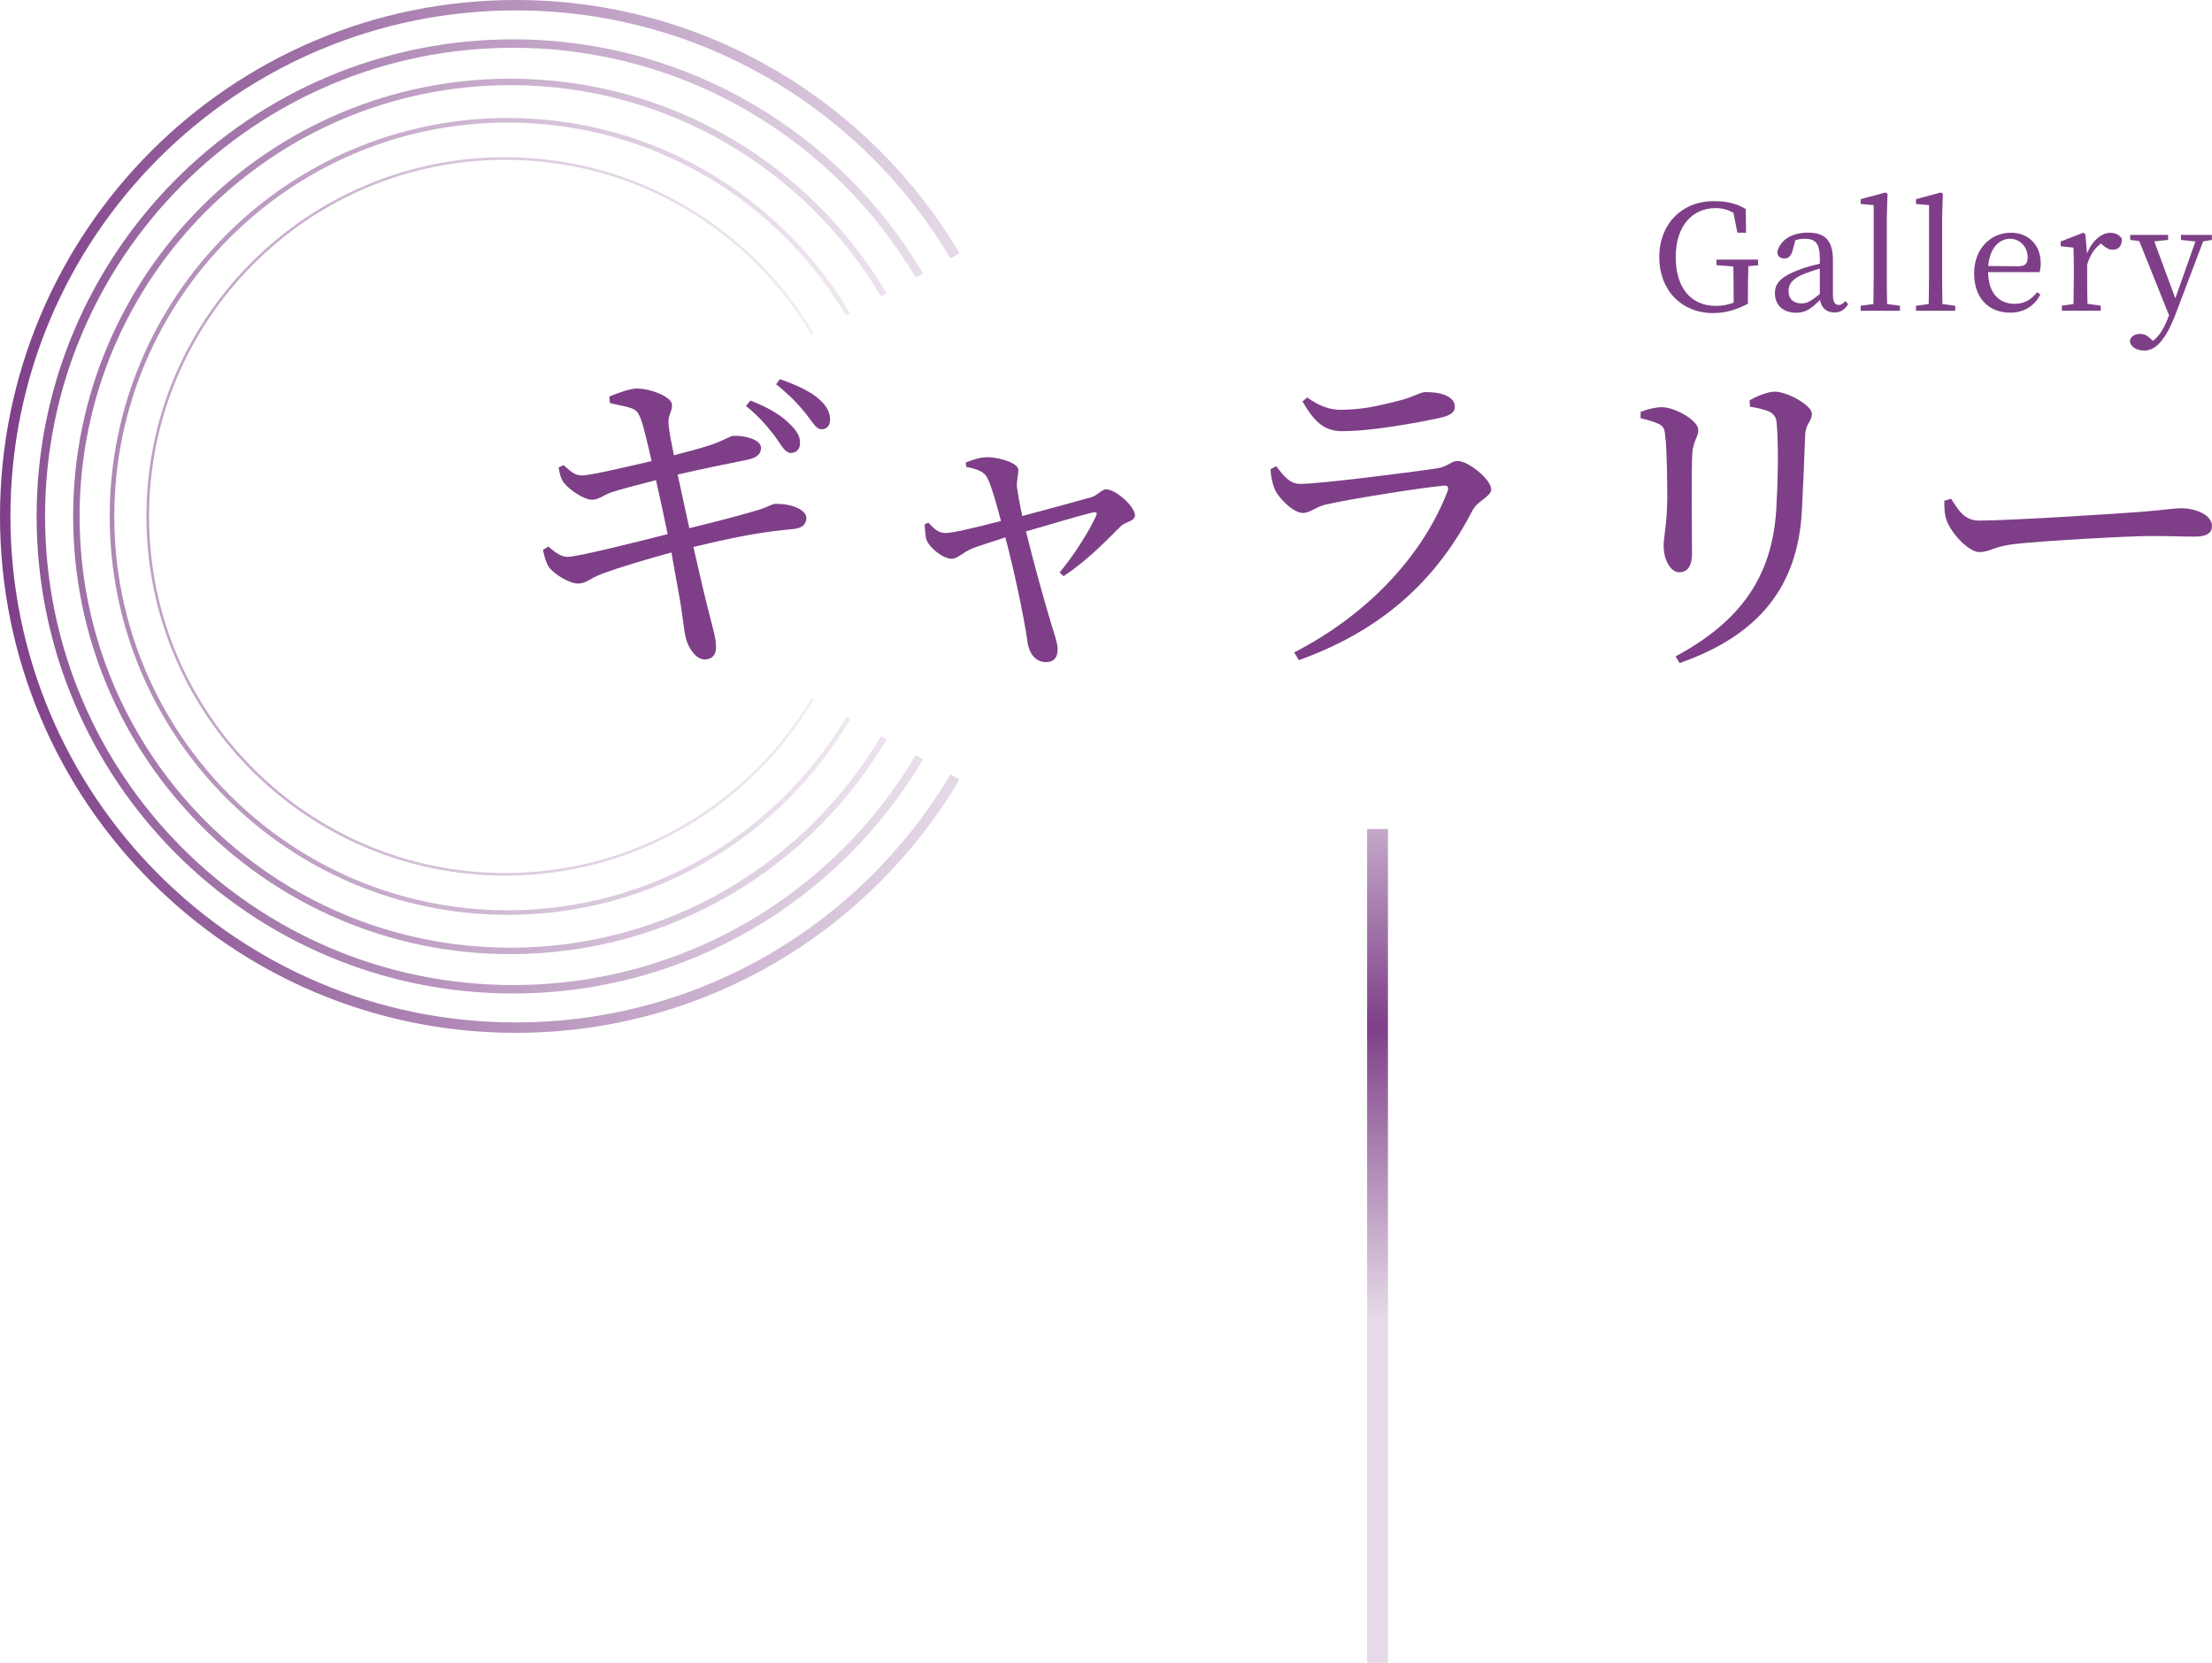 <?xml version="1.0" encoding="UTF-8"?><svg id="uuid-b13c99e7-7871-4653-b035-cdc778fee943" xmlns="http://www.w3.org/2000/svg" width="212.3" height="159.55" xmlns:xlink="http://www.w3.org/1999/xlink" viewBox="0 0 212.3 159.55"><defs><style>.uuid-a29bed26-f383-45dc-9a24-493be0a04409{opacity:.5;stroke:url(#uuid-100ecc3b-b134-4c01-932b-a7b75f94b42c);stroke-width:.25px;}.uuid-a29bed26-f383-45dc-9a24-493be0a04409,.uuid-a5ad0f8e-b940-4955-89e3-1ec9cad3ea38,.uuid-2a98c3dc-642c-468d-b6e4-3aaa7d865fca,.uuid-42643384-8621-41c6-8753-9b71a981c1bd,.uuid-0d53af77-161e-44c9-b3fa-8c3ebaaf6a8b,.uuid-e5c5aa63-0d4f-4deb-bc81-61144e19d2d0{fill:none;stroke-miterlimit:10;}.uuid-20168200-2c44-4bec-9584-ab677c0188ab{fill:#7e3f88;}.uuid-a5ad0f8e-b940-4955-89e3-1ec9cad3ea38{opacity:.75;stroke:url(#uuid-3dc5ec42-9483-48e0-8345-924a06730335);stroke-width:.62px;}.uuid-2a98c3dc-642c-468d-b6e4-3aaa7d865fca{opacity:.88;stroke:url(#uuid-8a17e2be-12f7-4923-bb23-154fd390b7d9);stroke-width:.81px;}.uuid-42643384-8621-41c6-8753-9b71a981c1bd{stroke:url(#uuid-8f0964a6-d984-42f7-8e2c-f358659888bf);stroke-width:2px;}.uuid-0d53af77-161e-44c9-b3fa-8c3ebaaf6a8b{opacity:.62;stroke:url(#uuid-e1ff5a56-d779-4cc5-a15c-52a7115833c3);stroke-width:.44px;}.uuid-e5c5aa63-0d4f-4deb-bc81-61144e19d2d0{stroke:url(#uuid-4d750c57-7757-4b86-a57a-2d674f786a00);}</style><linearGradient id="uuid-4d750c57-7757-4b86-a57a-2d674f786a00" x1="0" y1="49.55" x2="92.09" y2="49.55" gradientUnits="userSpaceOnUse"><stop offset="0" stop-color="#7e3f88"/><stop offset="1" stop-color="#80438a" stop-opacity=".2"/></linearGradient><linearGradient id="uuid-8a17e2be-12f7-4923-bb23-154fd390b7d9" x1="3.51" x2="88.59" xlink:href="#uuid-4d750c57-7757-4b86-a57a-2d674f786a00"/><linearGradient id="uuid-3dc5ec42-9483-48e0-8345-924a06730335" x1="7.02" x2="85.09" xlink:href="#uuid-4d750c57-7757-4b86-a57a-2d674f786a00"/><linearGradient id="uuid-e1ff5a56-d779-4cc5-a15c-52a7115833c3" x1="10.54" x2="81.59" xlink:href="#uuid-4d750c57-7757-4b86-a57a-2d674f786a00"/><linearGradient id="uuid-100ecc3b-b134-4c01-932b-a7b75f94b42c" x1="14.05" x2="78.09" xlink:href="#uuid-4d750c57-7757-4b86-a57a-2d674f786a00"/><radialGradient id="uuid-8f0964a6-d984-42f7-8e2c-f358659888bf" cx="132.21" cy="6428.77" fx="132.21" fy="6428.77" r="75.77" gradientTransform="translate(0 -2280.23) scale(1 .37)" gradientUnits="userSpaceOnUse"><stop offset="0" stop-color="#7e3f88"/><stop offset="1" stop-color="#80438a" stop-opacity=".2"/></radialGradient></defs><g id="uuid-45c3b8c7-efca-481a-a506-1d379076fa5c"><g><g><path class="uuid-20168200-2c44-4bec-9584-ab677c0188ab" d="M168.72,25.46l-.92,.08c-.03,.94-.04,1.91-.04,2.91v.69c-1.06,.56-2.09,.9-3.33,.9-3.08,0-5.18-2.23-5.18-5.37s2.14-5.37,5.23-5.37c1.29,0,2.23,.24,3.07,.76l.03,2.27h-.83l-.38-1.91c-.53-.31-1.09-.45-1.74-.45-2.2,0-3.8,1.71-3.8,4.69s1.48,4.69,3.84,4.69c.62,0,1.15-.1,1.72-.31v-.6c0-.95-.01-1.92-.03-2.87l-1.62-.13v-.53h3.99v.53Z"/><path class="uuid-20168200-2c44-4bec-9584-ab677c0188ab" d="M177.37,29.2c-.35,.57-.78,.78-1.32,.78-.76,0-1.25-.46-1.37-1.2-.84,.83-1.37,1.23-2.3,1.23-1.12,0-2.03-.64-2.03-1.88,0-.94,.53-1.61,2.54-2.33,.49-.18,1.15-.36,1.77-.5v-.48c0-1.51-.43-1.91-1.47-1.91-.27,0-.55,.04-.87,.13l-.29,1.05c-.13,.48-.38,.71-.77,.71-.42,0-.64-.21-.69-.59,.27-1.18,1.39-1.89,2.97-1.89s2.38,.73,2.38,2.63v3.33c0,.73,.21,.98,.56,.98,.25,0,.42-.14,.62-.38l.28,.29Zm-2.72-3.42c-.55,.15-1.08,.34-1.41,.46-1.34,.52-1.58,1.12-1.58,1.68,0,.83,.53,1.19,1.25,1.19,.55,0,.9-.22,1.75-.9v-2.44Z"/><path class="uuid-20168200-2c44-4bec-9584-ab677c0188ab" d="M182.35,29.34v.48h-3.77v-.48l1.22-.17c.01-.84,.03-1.74,.03-2.58v-6.91l-1.25-.11v-.46l2.37-.64,.21,.11-.07,2.18v5.83c0,.84,.01,1.74,.03,2.58l1.23,.17Z"/><path class="uuid-20168200-2c44-4bec-9584-ab677c0188ab" d="M187.66,29.34v.48h-3.77v-.48l1.22-.17c.01-.84,.03-1.74,.03-2.58v-6.91l-1.25-.11v-.46l2.37-.64,.21,.11-.07,2.18v5.83c0,.84,.01,1.74,.03,2.58l1.23,.17Z"/><path class="uuid-20168200-2c44-4bec-9584-ab677c0188ab" d="M190.81,26.1c.03,2.03,1.05,3.05,2.55,3.05,1.01,0,1.61-.45,2.16-1.11l.31,.21c-.56,1.08-1.54,1.75-2.9,1.75-2.06,0-3.46-1.39-3.46-3.78s1.62-3.89,3.52-3.89c1.65,0,2.87,1.12,2.87,2.93,0,.35-.04,.64-.11,.85h-4.93Zm2.97-.56c.67,0,.83-.35,.83-.85,0-.95-.7-1.78-1.7-1.78-.94,0-1.93,.78-2.09,2.61l2.96,.03Z"/><path class="uuid-20168200-2c44-4bec-9584-ab677c0188ab" d="M200.3,24.34c.5-1.26,1.39-2,2.24-2,.48,0,.92,.21,1.11,.57,0,.64-.25,1.05-.87,1.05-.36,0-.66-.17-.95-.43l-.18-.17c-.63,.46-1.04,1.09-1.33,2.03v1.2c0,.71,.01,1.78,.03,2.56l1.27,.18v.48h-3.73v-.48l1.12-.17c.01-.77,.03-1.86,.03-2.58v-.8c0-.87-.01-1.4-.04-2.02l-1.22-.13v-.46l2.16-.84,.21,.14,.15,1.85Z"/><path class="uuid-20168200-2c44-4bec-9584-ab677c0188ab" d="M212.3,23.02l-.85,.14-2.58,6.81c-.99,2.63-1.96,3.67-3.08,3.67-.73,0-1.37-.39-1.37-.97,.1-.43,.53-.63,.98-.63s.71,.18,1.12,.56l.11,.11c.69-.53,1.13-1.36,1.48-2.28l.07-.17-2.86-7.13-.87-.11v-.48h3.64v.48l-1.33,.14,2.02,5.46,1.93-5.45-1.39-.15v-.48h2.97v.48Z"/></g><g><path class="uuid-20168200-2c44-4bec-9584-ab677c0188ab" d="M58.48,38.05c.86-.38,2.08-.77,2.62-.77,1.38,0,3.36,.8,3.39,1.54,.06,.67-.42,.96-.32,1.92,.1,.93,.26,1.73,.51,2.94,1.28-.32,2.43-.64,3.46-.96,1.34-.45,1.95-.9,2.24-.9,.99-.06,2.66,.32,2.66,1.15,0,.61-.42,.96-1.34,1.15-1.79,.35-4.7,.96-6.66,1.41,.38,1.79,.77,3.55,1.12,5.15,2.53-.61,5.66-1.44,6.85-1.82,.83-.29,1.06-.48,1.34-.51,1.54-.06,3.04,.54,3.04,1.34,0,.45-.22,.96-1.18,1.06-3.07,.29-5.22,.67-9.66,1.73,.64,2.82,1.18,5.12,1.5,6.34,.38,1.57,.67,2.33,.67,3.33,0,.58-.29,1.12-1.09,1.12-.83,.03-1.6-1.12-1.82-2.11-.16-.54-.32-2.46-.67-4.25-.19-1.09-.45-2.46-.7-3.9-2.24,.61-5.06,1.44-6.66,2.05-1.15,.42-1.54,.93-2.27,.93-.83,.03-2.34-.9-2.82-1.57-.26-.38-.42-.9-.58-1.66l.51-.32c.83,.7,1.31,.99,1.86,.99,.93,0,6.27-1.34,9.6-2.18-.42-2.02-.83-3.94-1.12-5.18-1.6,.42-3.17,.8-4.32,1.18-.9,.35-1.18,.7-1.86,.7s-2.14-.93-2.66-1.63c-.32-.45-.38-.8-.51-1.47l.48-.22c.58,.48,.99,.99,1.76,.99s4.06-.77,6.69-1.38c-.45-1.92-.86-3.84-1.25-4.51-.35-.7-1.38-.7-2.75-1.06l-.06-.61Zm13.54,.38c1.66,.64,2.91,1.38,3.74,2.21,.77,.74,1.06,1.28,1.02,1.92,0,.54-.38,.93-.93,.9-.48-.03-.83-.67-1.38-1.47-.64-.83-1.5-1.95-2.88-3.04l.42-.51Zm2.82-2.05c1.7,.58,2.98,1.22,3.74,1.89,.8,.7,1.09,1.31,1.09,2.02-.03,.58-.32,.9-.86,.9-.51-.03-.83-.71-1.47-1.5-.67-.83-1.41-1.66-2.85-2.82l.35-.48Z"/><path class="uuid-20168200-2c44-4bec-9584-ab677c0188ab" d="M92.69,44.38c.67-.26,1.31-.51,2.11-.51,1.06,0,2.94,.54,2.94,1.22,0,.51-.19,.99-.13,1.7,.06,.45,.26,1.6,.51,2.72,2.27-.61,5.73-1.54,6.69-1.82,.54-.19,.96-.74,1.34-.74,.96,0,2.78,1.66,2.78,2.5,0,.58-.96,.61-1.38,1.06-1.15,1.12-3.07,3.2-5.47,4.77l-.38-.35c1.54-1.86,2.91-4.13,3.49-5.41,.16-.35,.03-.42-.32-.35-1.09,.26-4.1,1.15-6.4,1.82,.8,3.26,1.92,7.23,2.43,8.89,.22,.74,.61,1.82,.61,2.4,0,.8-.35,1.25-1.12,1.25-1.02,0-1.66-.86-1.79-2.05-.32-2.27-1.31-6.94-2.11-9.92-1.28,.42-2.66,.86-3.17,1.06-.99,.42-1.38,.99-1.98,.99-.83,0-2.05-.99-2.4-1.76-.13-.35-.16-.93-.19-1.54l.35-.16c.45,.45,.86,.99,1.63,.99,.67,.03,3.1-.58,5.34-1.15-.38-1.47-.93-3.42-1.31-4.13-.29-.61-.99-.86-2.02-1.06l-.06-.42Z"/><path class="uuid-20168200-2c44-4bec-9584-ab677c0188ab" d="M121.94,45.02l.54-.29c.77,.99,1.31,1.7,2.34,1.7,1.89,0,10.88-1.15,13.15-1.5,.99-.16,1.31-.7,1.92-.7,1.06,0,3.23,1.79,3.23,2.72,0,.7-1.31,1.09-1.79,2.02-3.14,6.08-8.06,11.29-16.67,14.37l-.45-.74c7.33-3.78,12.42-9.5,14.72-15.46,.13-.42,.03-.58-.38-.54-2.34,.22-9.18,1.31-11.33,1.82-.96,.22-1.47,.8-2.18,.8-.93,0-2.4-1.5-2.72-2.34-.22-.58-.35-1.18-.38-1.86Zm16.29-4.93c-2.4,.51-6.59,1.28-9.44,1.28-1.73,0-2.69-.96-3.78-2.85l.45-.38c1.25,.87,2.18,1.18,3.2,1.18,2.11,0,3.78-.42,5.31-.8,1.82-.42,2.24-.9,2.88-.9,1.6,0,2.78,.48,2.78,1.41,0,.51-.38,.83-1.41,1.06Z"/><path class="uuid-20168200-2c44-4bec-9584-ab677c0188ab" d="M157.46,40.13v-.61c.67-.26,1.44-.45,2.05-.45,1.25,0,3.49,1.28,3.49,2.18,0,.67-.48,1.02-.58,2.24-.1,1.41-.03,8.03-.03,9.6,0,1.34-.51,1.82-1.22,1.82-.83,0-1.5-1.18-1.5-2.56,0-.83,.32-2.02,.35-4.51,0-1.5-.03-4.7-.19-5.92-.06-.74-.13-.99-.64-1.25-.48-.22-1.06-.38-1.73-.54Zm3.74,23.49l-.38-.64c6.18-3.33,9.25-7.58,9.66-14.08,.16-2.75,.22-5.95,.06-8.03-.03-.61-.1-1.02-.67-1.34-.42-.22-1.12-.38-1.92-.51l-.03-.61c.74-.42,1.76-.83,2.4-.83,1.28,0,3.58,1.34,3.58,2.11s-.58,.93-.64,1.95c-.06,1.89-.22,5.38-.32,7.33-.38,7.49-4.32,12.06-11.74,14.65Z"/><path class="uuid-20168200-2c44-4bec-9584-ab677c0188ab" d="M187.25,47.84c.74,1.15,1.28,2.11,2.72,2.11,3.01,0,13.79-.7,15.39-.83,2.14-.16,3.2-.35,4-.35,1.44,0,2.94,.67,2.94,1.7,0,.64-.48,1.02-1.63,1.02s-2.27-.06-4.32-.06-10.59,.48-12.99,.77c-1.98,.22-2.37,.77-3.39,.77s-2.62-1.73-3.1-2.94c-.26-.64-.26-1.31-.26-1.98l.64-.19Z"/></g><g><path class="uuid-e5c5aa63-0d4f-4deb-bc81-61144e19d2d0" d="M91.66,74.55c-8.53,14.4-24.22,24.05-42.16,24.05C22.44,98.6,.5,76.64,.5,49.55S22.44,.5,49.5,.5c17.94,0,33.63,9.65,42.16,24.05"/><path class="uuid-2a98c3dc-642c-468d-b6e4-3aaa7d865fca" d="M88.24,72.67c-7.89,13.32-22.4,22.25-39,22.25-25.03,0-45.32-20.31-45.32-45.37S24.21,4.18,49.24,4.18c16.59,0,31.11,8.93,39,22.25"/><path class="uuid-a5ad0f8e-b940-4955-89e3-1ec9cad3ea38" d="M84.82,70.8c-7.25,12.24-20.59,20.44-35.84,20.44-23,0-41.65-18.67-41.65-41.69S25.99,7.86,48.99,7.86c15.25,0,28.59,8.2,35.84,20.44"/><path class="uuid-0d53af77-161e-44c9-b3fa-8c3ebaaf6a8b" d="M81.4,68.92c-6.61,11.16-18.77,18.64-32.67,18.64-20.97,0-37.98-17.02-37.98-38.01S27.76,11.54,48.73,11.54c13.9,0,26.06,7.48,32.67,18.64"/><path class="uuid-a29bed26-f383-45dc-9a24-493be0a04409" d="M77.99,67.05c-5.97,10.08-16.95,16.84-29.51,16.84-18.94,0-34.3-15.37-34.3-34.34S29.53,15.21,48.47,15.21c12.56,0,23.54,6.75,29.51,16.83"/></g><line class="uuid-42643384-8621-41c6-8753-9b71a981c1bd" x1="132.21" y1="79.55" x2="132.21" y2="159.55"/></g></g></svg>